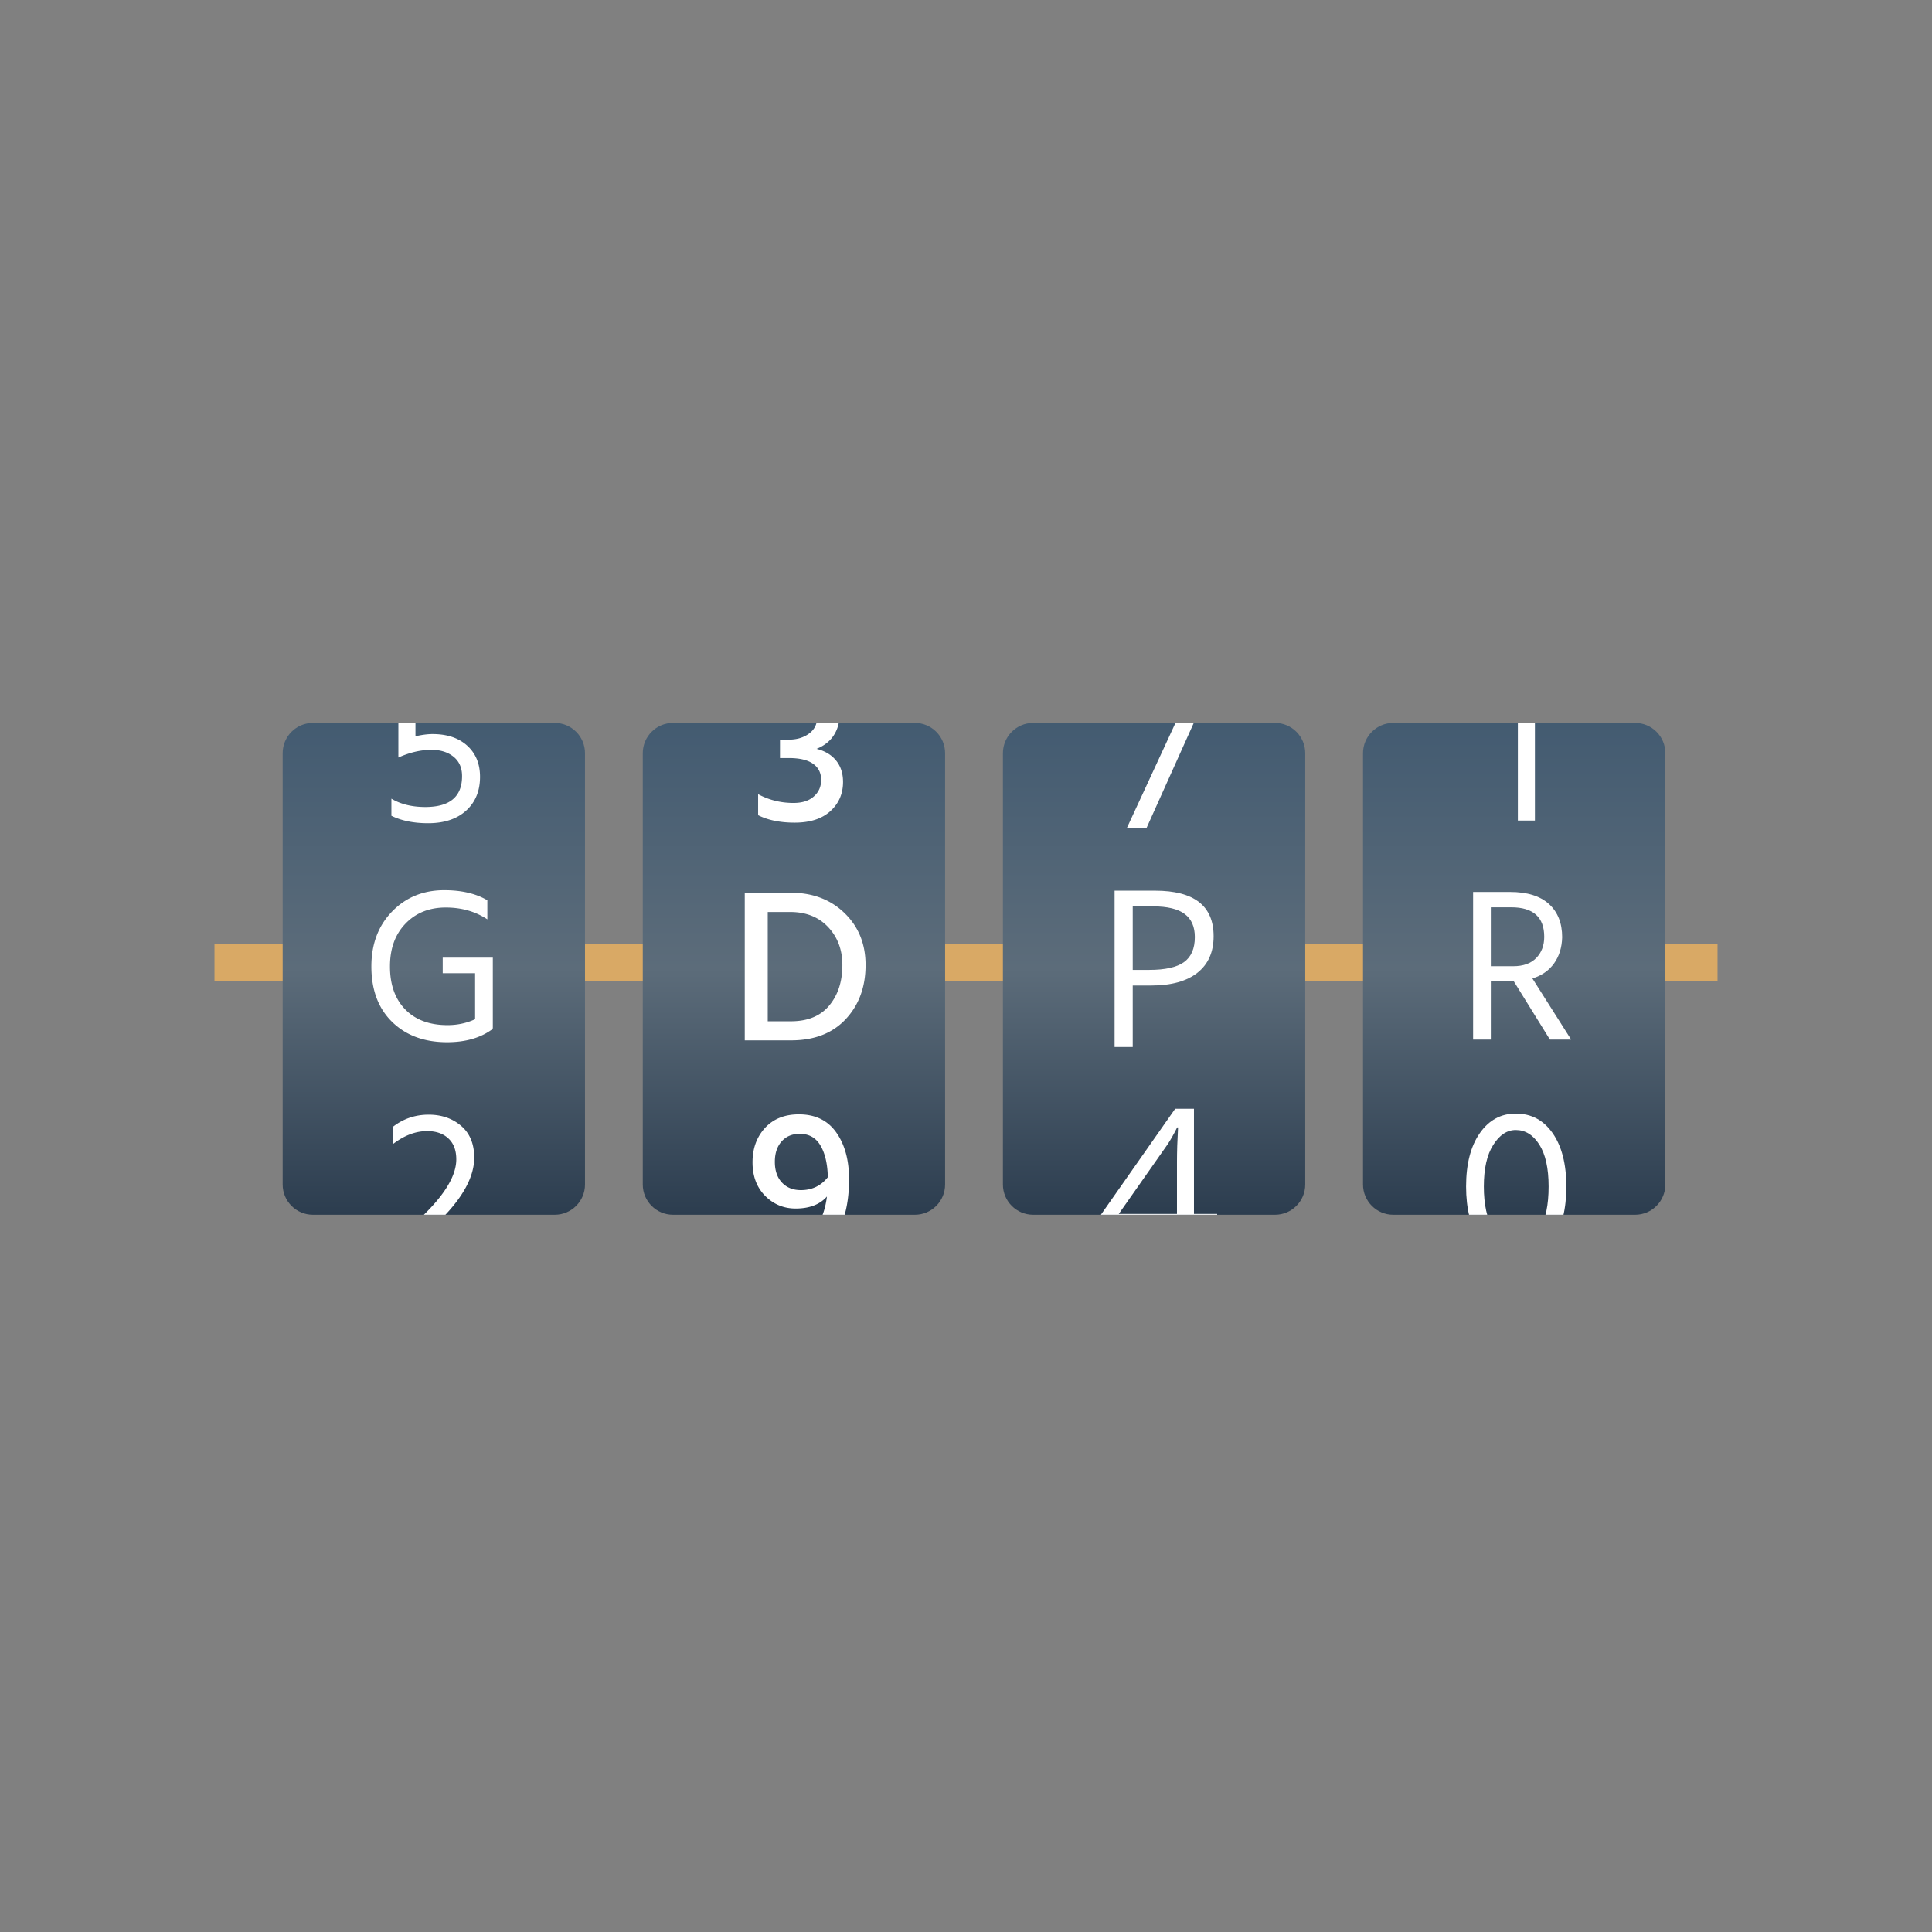 <svg preserveAspectRatio="xMinYMid" viewBox="0 0 64 64" xmlns="http://www.w3.org/2000/svg" fill-rule="evenodd" clip-rule="evenodd" stroke-linejoin="round" stroke-miterlimit="1.414"><rect x="0" y="0" width="64" height="64" fill="#808080" stroke="none"/><path fill="#ffba59" fill-opacity=".698" d="M7.105 31.282h49.79v1.227H7.105z"/><g transform="matrix(.182 0 0 .143 -100.542 -7.429)"><path d="M658.905 226.425c0-3.868-2.465-7.008-5.502-7.008h-44.022c-3.037 0-5.503 3.14-5.503 7.008v99.917c0 3.868 2.466 7.008 5.503 7.008h44.022c3.037 0 5.502-3.14 5.502-7.008v-99.917z" fill="url(#_Linear1)"/><clipPath id="a"><path d="M658.905 226.425c0-3.868-2.465-7.008-5.502-7.008h-44.022c-3.037 0-5.503 3.14-5.503 7.008v99.917c0 3.868 2.466 7.008 5.503 7.008h44.022c3.037 0 5.502-3.14 5.502-7.008v-99.917z"/></clipPath><g clip-path="url(#a)"><path d="M639.58 343.702h-16.45v-3.4c8.233-7.914 12.35-14.51 12.35-19.781 0-2.096-.479-3.715-1.437-4.844-.957-1.136-2.245-1.703-3.863-1.703-2.097 0-4.167.995-6.214 2.993v-4.01c1.888-1.857 4.05-2.79 6.494-2.79 2.334 0 4.299.863 5.895 2.587 1.59 1.724 2.389 4.178 2.389 7.36 0 5.986-3.76 12.68-11.272 20.09h12.108v3.498zm2.51-53.568l.039.147c-2.152 2.068-4.926 3.098-8.322 3.098-4.145 0-7.48-1.563-10-4.696-2.521-3.127-3.782-7.41-3.782-12.856 0-5.173 1.255-9.414 3.76-12.709 2.509-3.294 5.68-4.948 9.504-4.948 3.16 0 5.774.778 7.843 2.334v4.416c-2.174-1.83-4.7-2.74-7.567-2.74-3 0-5.444 1.24-7.326 3.728-1.888 2.489-2.829 5.79-2.829 9.919 0 4.227.93 7.55 2.785 9.968 1.86 2.418 4.425 3.624 7.689 3.624a9.687 9.687 0 005.02-1.367v-10.655h-5.895v-3.603h9.12v16.34h-.039zm-4.084-77.57h-9.956v9.947c1.194-.343 2.229-.511 3.104-.511 2.658 0 4.76.897 6.318 2.691 1.552 1.795 2.328 4.192 2.328 7.206 0 3.274-.842 5.889-2.531 7.837-1.684 1.942-3.99 2.916-6.908 2.916-2.63 0-4.86-.575-6.692-1.724v-3.96c1.7 1.29 3.759 1.927 6.175 1.927 4.458 0 6.687-2.383 6.687-7.15 0-1.927-.517-3.428-1.552-4.493-1.035-1.065-2.378-1.598-4.023-1.598-1.938 0-3.941.596-6.016 1.78v-18.365h13.066v3.498z" fill="#fff" fill-rule="nonzero"/></g></g><g transform="matrix(.182 0 0 .143 -88.613 -7.429)"><path d="M658.905 226.425c0-3.868-2.465-7.008-5.502-7.008h-44.022c-3.037 0-5.503 3.14-5.503 7.008v99.917c0 3.868 2.466 7.008 5.503 7.008h44.022c3.037 0 5.502-3.14 5.502-7.008v-99.917z" fill="url(#_Linear3)"/><clipPath id="b"><path d="M658.905 226.425c0-3.868-2.465-7.008-5.502-7.008h-44.022c-3.037 0-5.503 3.14-5.503 7.008v99.917c0 3.868 2.466 7.008 5.503 7.008h44.022c3.037 0 5.502-3.14 5.502-7.008v-99.917z"/></clipPath><g clip-path="url(#b)"><path d="M625.21 343.115V338.3a8.506 8.506 0 004.303 1.163c4.568 0 7.194-3.448 7.887-10.346-1.277 1.858-3.176 2.79-5.696 2.79-2.18 0-4.03-.981-5.56-2.944-1.524-1.963-2.289-4.55-2.289-7.76s.76-5.867 2.273-7.963c1.514-2.096 3.572-3.147 6.17-3.147 2.978 0 5.24 1.395 6.792 4.185 1.557 2.79 2.334 6.4 2.334 10.83 0 6.021-1.002 10.69-3.011 14.005-2.003 3.309-4.876 4.97-8.625 4.97-1.695 0-3.225-.323-4.579-.968zm7.446-15.47c2.02 0 3.654-.995 4.904-2.993-.055-3.077-.501-5.524-1.338-7.332-.836-1.809-2.091-2.713-3.764-2.713-1.382 0-2.482.582-3.303 1.753-.825 1.163-1.238 2.747-1.238 4.738 0 2.033.435 3.631 1.293 4.795.865 1.17 2.015 1.752 3.446 1.752zm-1.772-34.698h-8.443v-34.193h8.366c3.984 0 7.248 1.57 9.796 4.718 2.549 3.147 3.826 7.156 3.826 12.021 0 5.075-1.2 9.253-3.605 12.533-2.406 3.281-5.713 4.921-9.94 4.921zm-.154-29.728h-4.106v25.312h4.221c3.055 0 5.377-1.212 6.974-3.652 1.59-2.432 2.388-5.559 2.388-9.386 0-3.512-.864-6.442-2.587-8.776-1.728-2.334-4.023-3.498-6.89-3.498zm-5.02-47.89v-4.815c1.646-1.22 3.478-1.83 5.493-1.83 2.658 0 4.733.841 6.236 2.51 1.502 1.675 2.25 3.785 2.25 6.315 0 1.83-.351 3.428-1.056 4.795a7.024 7.024 0 01-3.126 3.12c1.513.476 2.697 1.373 3.544 2.69.848 1.319 1.277 2.98 1.277 4.97 0 2.741-.77 4.999-2.311 6.772-1.541 1.78-3.704 2.664-6.495 2.664-2.625 0-4.843-.575-6.649-1.725v-4.871c1.965 1.352 4.112 2.032 6.451 2.032 1.569 0 2.796-.497 3.682-1.5.892-.995 1.337-2.27 1.337-3.827 0-1.626-.49-2.874-1.475-3.75-.98-.883-2.454-1.325-4.42-1.325h-1.595v-4.262h1.596c1.458 0 2.686-.462 3.682-1.395.996-.925 1.497-2.2 1.497-3.827 0-1.626-.407-2.839-1.216-3.652-.81-.813-1.921-1.22-3.325-1.22-1.805 0-3.6.715-5.377 2.131z" fill="#fff" fill-rule="nonzero"/></g></g><g transform="matrix(.182 0 0 .143 -76.683 -7.429)"><path d="M658.905 226.425c0-3.868-2.465-7.008-5.502-7.008h-44.022c-3.037 0-5.503 3.14-5.503 7.008v99.917c0 3.868 2.466 7.008 5.503 7.008h44.022c3.037 0 5.502-3.14 5.502-7.008v-99.917z" fill="url(#_Linear5)"/><clipPath id="c"><path d="M658.905 226.425c0-3.868-2.465-7.008-5.502-7.008h-44.022c-3.037 0-5.503 3.14-5.503 7.008v99.917c0 3.868 2.466 7.008 5.503 7.008h44.022c3.037 0 5.502-3.14 5.502-7.008v-99.917z"/></clipPath><g clip-path="url(#c)"><path d="M638.652 333.157h4.221v3.743h-4.221v8.32h-3.094v-8.32h-13.825v-3.596l13.495-24.5h3.424v24.353zm-2.896-20.041h-.16c-.621 1.584-1.204 2.902-1.75 3.94l-8.883 16.1h10.595v-12.035c0-2.362.066-5.033.198-8.005zm-8.25-18.625h-3.302V258.28h7.37c7.105 0 10.655 3.512 10.655 10.55 0 3.666-.98 6.484-2.945 8.46-1.964 1.97-4.771 2.959-8.431 2.959h-3.347v14.243zm3.699-32.574h-3.699v14.714h2.978c2.933 0 5.052-.603 6.362-1.809 1.31-1.206 1.965-3.133 1.965-5.797 0-2.39-.616-4.178-1.85-5.348-1.232-1.17-3.153-1.76-5.756-1.76zm-1.189-18.155h-3.578l11.79-32.427h-15.505v-3.785h18.923v3.295l-11.63 32.917z" fill="#fff" fill-rule="nonzero"/></g></g><g transform="matrix(.182 0 0 .143 -64.754 -7.429)"><path d="M658.905 226.425c0-3.868-2.465-7.008-5.502-7.008h-44.022c-3.037 0-5.503 3.14-5.503 7.008v99.917c0 3.868 2.466 7.008 5.503 7.008h44.022c3.037 0 5.502-3.14 5.502-7.008v-99.917z" fill="url(#_Linear7)"/><clipPath id="d"><path d="M658.905 226.425c0-3.868-2.465-7.008-5.502-7.008h-44.022c-3.037 0-5.503 3.14-5.503 7.008v99.917c0 3.868 2.466 7.008 5.503 7.008h44.022c3.037 0 5.502-3.14 5.502-7.008v-99.917z"/></clipPath><g clip-path="url(#d)"><path d="M622.638 326.809c0-5.208.831-9.323 2.493-12.351 1.657-3.028 3.842-4.543 6.55-4.543 2.818 0 5.053 1.515 6.715 4.543 1.656 3.028 2.488 7.143 2.488 12.35 0 5.174-.799 9.317-2.39 12.429-1.595 3.112-3.863 4.668-6.813 4.668-2.735 0-4.926-1.556-6.572-4.668-1.645-3.112-2.47-7.255-2.47-12.428zm4.943-9.639c-1.145 2.265-1.712 5.482-1.712 9.639 0 4.156.556 7.416 1.673 9.764 1.112 2.348 2.493 3.526 4.14 3.526 1.832 0 3.285-1.15 4.364-3.449 1.073-2.299 1.612-5.58 1.612-9.841 0-4.227-.567-7.466-1.695-9.716-1.128-2.25-2.554-3.371-4.282-3.371-1.59 0-2.961 1.15-4.1 3.448zm-.44-24.4h-3.226v-34.193h6.731c3.11 0 5.466.932 7.073 2.79 1.607 1.864 2.405 4.43 2.405 7.71-.05 2.37-.54 4.381-1.47 6.035-.93 1.662-2.245 2.825-3.946 3.505l7.05 14.153h-3.863l-6.572-13.494h-4.183v13.494zm3.703-30.64h-3.704v13.648h4.062c1.833 0 3.236-.638 4.205-1.906.969-1.269 1.453-2.902 1.453-4.893 0-4.57-2.003-6.848-6.016-6.848zm4.321-20.09h-3.104v-28.816l-6.016 4.718v-4.311l6.175-4.767h2.945v33.177z" fill="#fff" fill-rule="nonzero"/></g></g><defs><linearGradient id="_Linear1" x1="0" y1="0" x2="1" y2="0" gradientUnits="userSpaceOnUse" gradientTransform="rotate(90 192.23 411.648) scale(113.934)"><stop offset="0" stop-color="#435b71"/><stop offset=".5" stop-color="#5c6c7a"/><stop offset="1" stop-color="#2c3d4f"/></linearGradient><linearGradient id="_Linear3" x1="0" y1="0" x2="1" y2="0" gradientUnits="userSpaceOnUse" gradientTransform="rotate(90 192.23 411.648) scale(113.934)"><stop offset="0" stop-color="#435b71"/><stop offset=".5" stop-color="#5c6c7a"/><stop offset="1" stop-color="#2c3d4f"/></linearGradient><linearGradient id="_Linear5" x1="0" y1="0" x2="1" y2="0" gradientUnits="userSpaceOnUse" gradientTransform="rotate(90 192.23 411.648) scale(113.934)"><stop offset="0" stop-color="#435b71"/><stop offset=".5" stop-color="#5c6c7a"/><stop offset="1" stop-color="#2c3d4f"/></linearGradient><linearGradient id="_Linear7" x1="0" y1="0" x2="1" y2="0" gradientUnits="userSpaceOnUse" gradientTransform="rotate(90 192.23 411.648) scale(113.934)"><stop offset="0" stop-color="#435b71"/><stop offset=".5" stop-color="#5c6c7a"/><stop offset="1" stop-color="#2c3d4f"/></linearGradient></defs></svg>
